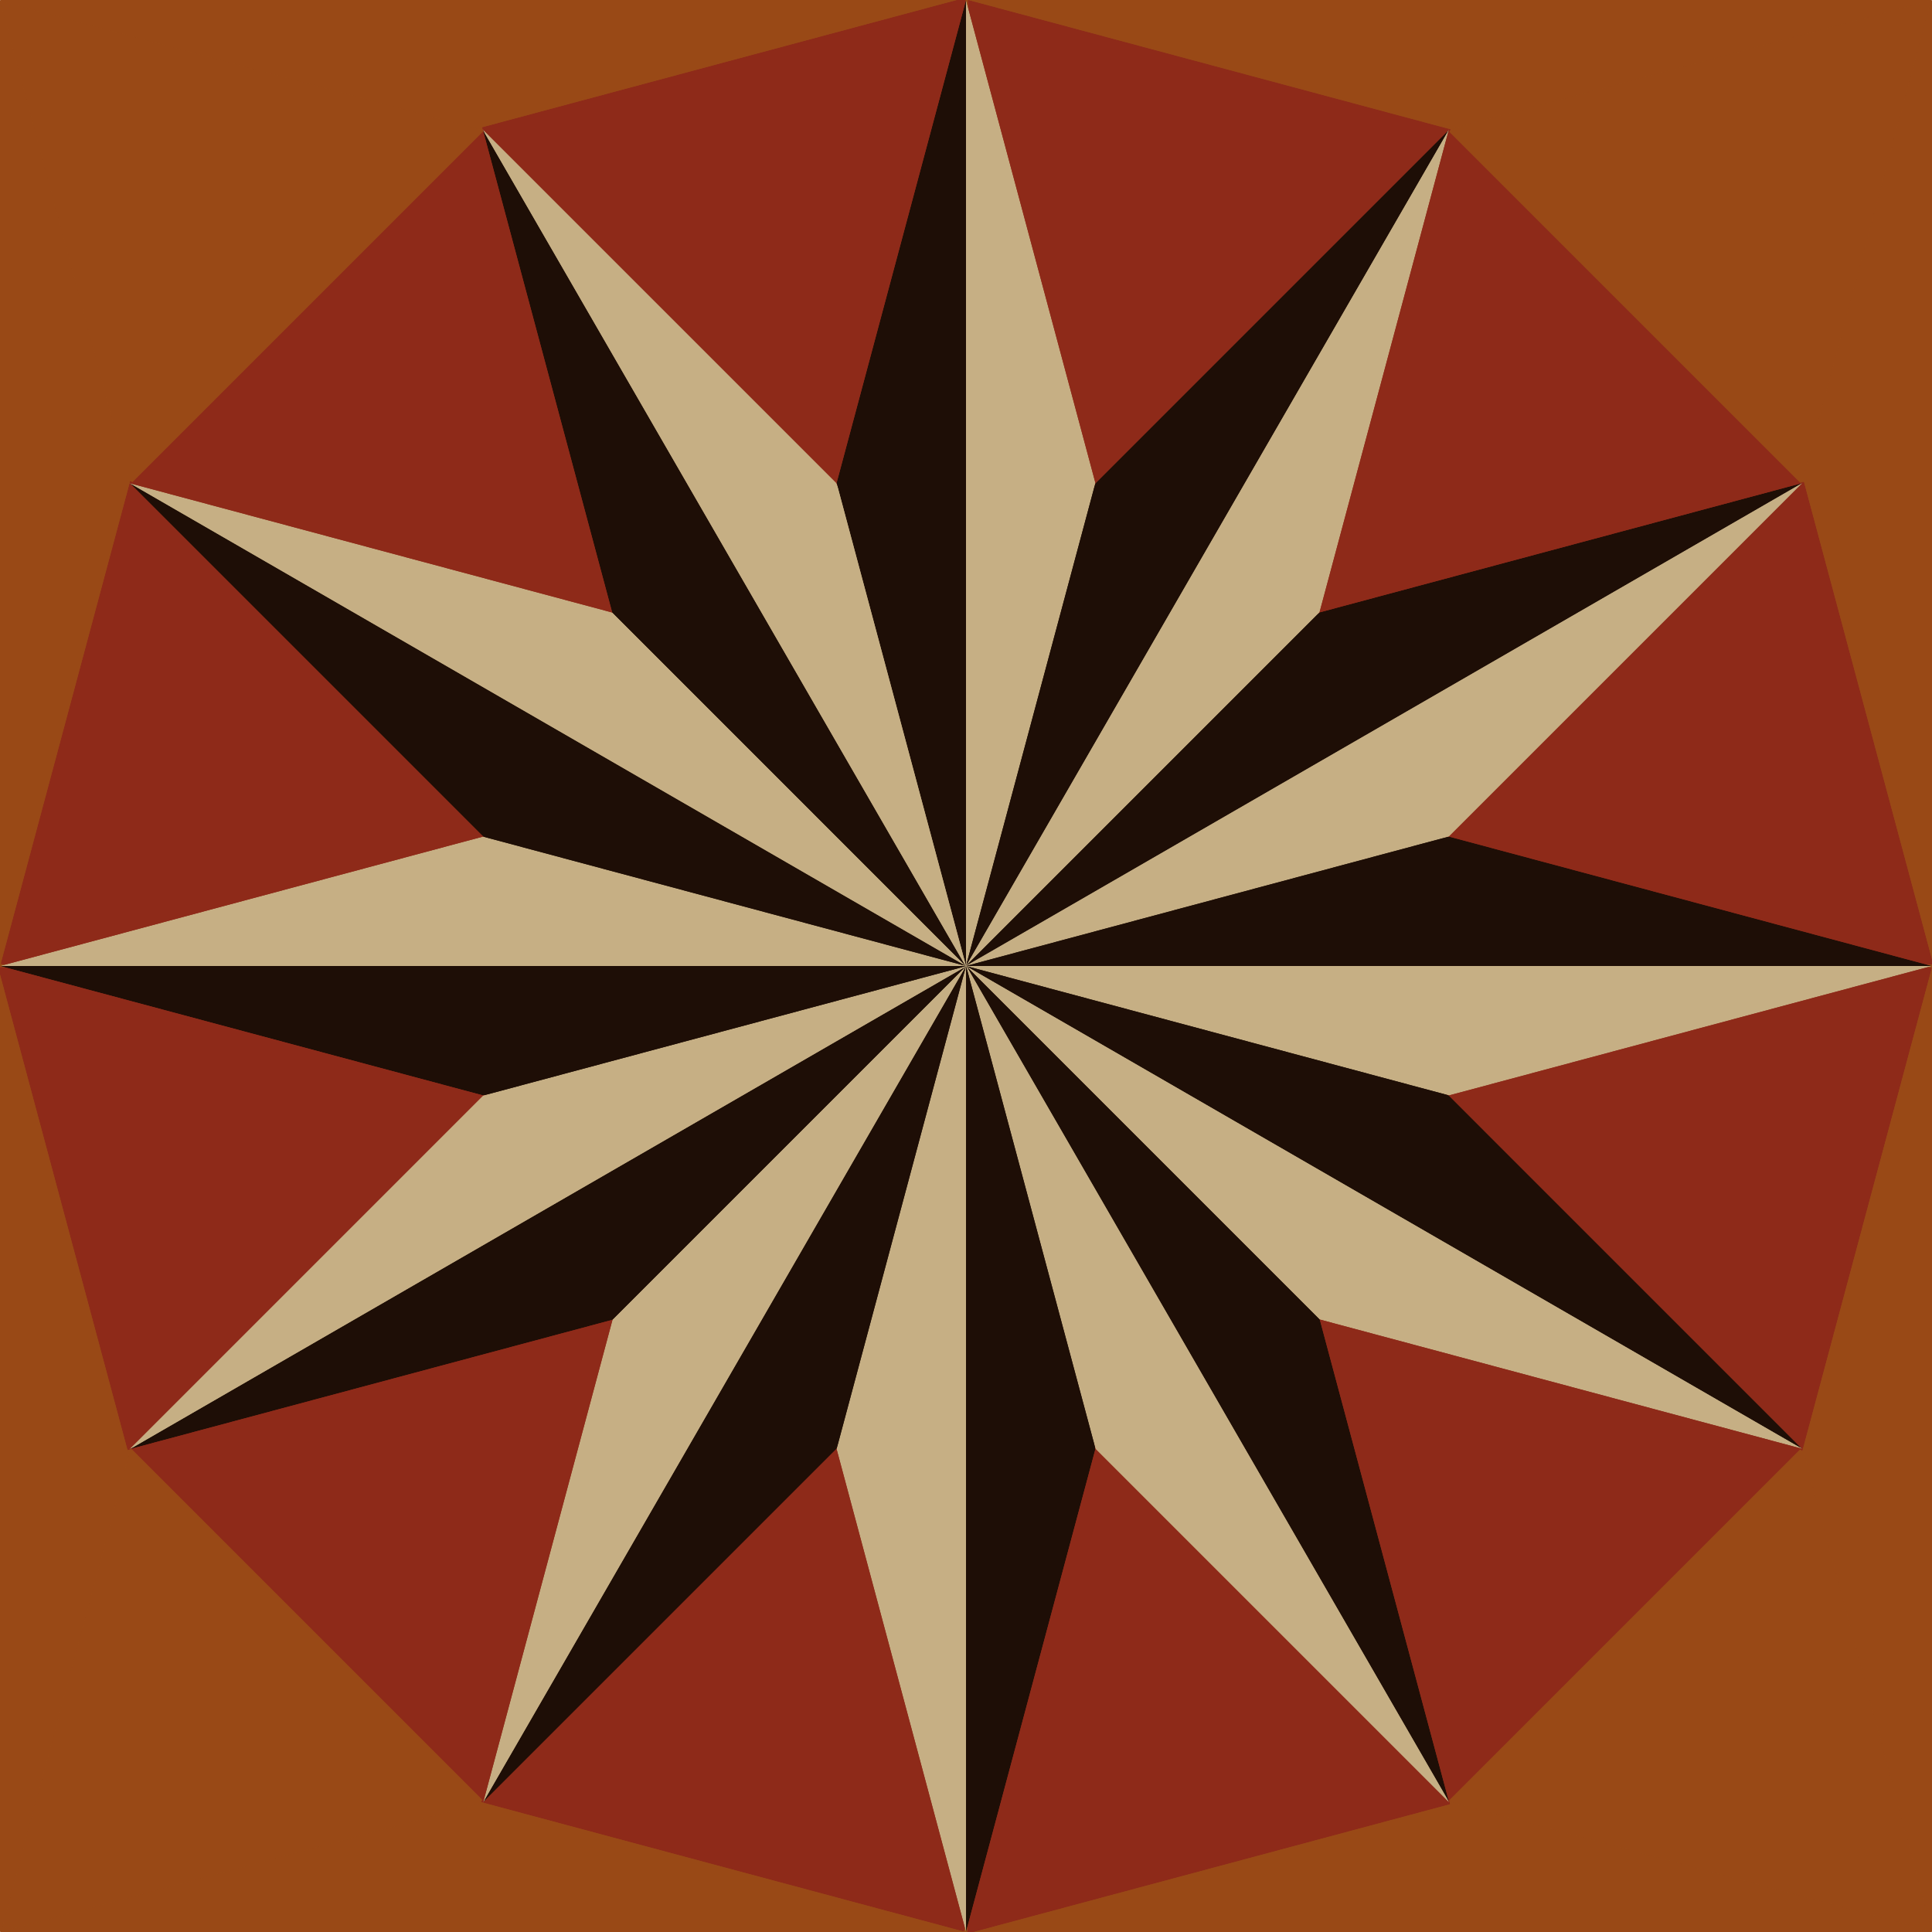 <?xml version="1.0" encoding="UTF-8" standalone="no"?>
<!-- Created with Inkscape (http://www.inkscape.org/) -->

<svg
   xmlns:dc="http://purl.org/dc/elements/1.1/"
   xmlns:cc="http://creativecommons.org/ns#"
   xmlns:rdf="http://www.w3.org/1999/02/22-rdf-syntax-ns#"
   xmlns:svg="http://www.w3.org/2000/svg"
   xmlns="http://www.w3.org/2000/svg"
   xmlns:xlink="http://www.w3.org/1999/xlink"
   xmlns:sodipodi="http://sodipodi.sourceforge.net/DTD/sodipodi-0.dtd"
   xmlns:inkscape="http://www.inkscape.org/namespaces/inkscape"
   width="1000"
   height="1000"
   id="svg2"
   version="1.1"
   inkscape:version="0.91 r13725"
   sodipodi:docname="startile78.svg">
  <defs
     id="defs4">
    <filter
       inkscape:label="w4"
       id="filter6171"
       style="color-interpolation-filters:sRGB">
      <feFlood
         flood-color="rgb(228,199,145)"
         result="result3"
         id="feFlood6173" />
      <feFlood
         flood-color="rgb(236,222,201)"
         result="result4"
         id="feFlood6175" />
      <feTurbulence
         numOctaves="3"
         baseFrequency="0.261 0"
         result="result1"
         id="feTurbulence6177" />
      <feComponentTransfer
         result="result5"
         id="feComponentTransfer6179">
        <feFuncR
           type="identity"
           id="feFuncR6181" />
        <feFuncG
           type="identity"
           id="feFuncG6183" />
        <feFuncB
           type="identity"
           id="feFuncB6185" />
        <feFuncA
           intercept="-0.1"
           slope="3.32"
           type="linear"
           id="feFuncA6187" />
      </feComponentTransfer>
      <feTurbulence
         numOctaves="8"
         baseFrequency="0.306 0.017"
         scale="3.8"
         result="result7"
         id="feTurbulence6189" />
      <feTurbulence
         numOctaves="4"
         baseFrequency="0.849 0.238"
         id="feTurbulence6191" />
      <feComponentTransfer
         baseFrequency="0.093 0.008"
         result="result9"
         id="feComponentTransfer6193">
        <feFuncR
           type="identity"
           id="feFuncR6195" />
        <feFuncG
           type="identity"
           id="feFuncG6197" />
        <feFuncB
           type="identity"
           id="feFuncB6199" />
        <feFuncA
           intercept="-0.4"
           slope="3.02"
           type="linear"
           id="feFuncA6201" />
      </feComponentTransfer>
      <feTurbulence
         numOctaves="10"
         baseFrequency="0.012 0.005"
         scale="9.9"
         result="result13"
         id="feTurbulence6203" />
      <feComposite
         in2="result5"
         operator="in"
         in="result3"
         result="result2"
         id="feComposite6205" />
      <feComposite
         result="result6"
         in2="result4"
         id="feComposite6207" />
      <feDisplacementMap
         result="result8"
         scale="3.825"
         in2="result7"
         id="feDisplacementMap6209"
         xChannelSelector="A"
         yChannelSelector="A" />
      <feComposite
         operator="in"
         in2="result9"
         id="feComposite6211" />
      <feComponentTransfer
         result="result10"
         id="feComponentTransfer6213">
        <feFuncR
           slope="0.98"
           type="linear"
           id="feFuncR6215" />
        <feFuncG
           slope="0.98"
           type="linear"
           id="feFuncG6217" />
        <feFuncB
           slope="0.98"
           type="linear"
           id="feFuncB6219" />
        <feFuncA
           slope="1.45"
           type="linear"
           id="feFuncA6221" />
      </feComponentTransfer>
      <feComposite
         result="result11"
         k3="0.6"
         k2="0.4"
         operator="arithmetic"
         in2="result8"
         id="feComposite6223"
         k1="0"
         k4="0" />
      <feComposite
         result="result12"
         in2="result8"
         id="feComposite6225" />
      <feDisplacementMap
         result="result14"
         baseFrequency="0.009 0.025"
         scale="9.899"
         in2="result13"
         id="feDisplacementMap6227"
         xChannelSelector="A"
         yChannelSelector="A" />
      <feConvolveMatrix
         bias="0.4"
         preserveAlpha="true"
         edgeMode="duplicate"
         id="feConvolveMatrix6229"
         kernelMatrix="0 -1 0 -1 4 -1 0 -1 0 "
         order="3 3" />
      <feColorMatrix
         result="result17"
         type="luminanceToAlpha"
         id="feColorMatrix6231" />
      <feComponentTransfer
         result="result16"
         id="feComponentTransfer6233">
        <feFuncR
           type="identity"
           id="feFuncR6235" />
        <feFuncG
           type="identity"
           id="feFuncG6237" />
        <feFuncB
           type="identity"
           id="feFuncB6239" />
        <feFuncA
           intercept="-1.15"
           slope="4.26"
           type="linear"
           id="feFuncA6241" />
      </feComponentTransfer>
      <feComponentTransfer
         result="result15"
         in="result14"
         id="feComponentTransfer6243">
        <feFuncR
           slope="0.9"
           type="linear"
           id="feFuncR6245" />
        <feFuncG
           slope="0.9"
           type="linear"
           id="feFuncG6247" />
        <feFuncB
           slope="0.9"
           type="linear"
           id="feFuncB6249" />
        <feFuncA
           type="identity"
           id="feFuncA6251" />
      </feComponentTransfer>
      <feDiffuseLighting
         diffuseConstant="1.1"
         surfaceScale="5"
         in="result17"
         id="feDiffuseLighting6253">
        <feDistantLight
           azimuth="45"
           elevation="45"
           id="feDistantLight6255" />
      </feDiffuseLighting>
      <feColorMatrix
         type="luminanceToAlpha"
         id="feColorMatrix6257" />
      <feComponentTransfer
         result="result18"
         id="feComponentTransfer6259">
        <feFuncR
           type="identity"
           id="feFuncR6261" />
        <feFuncG
           type="identity"
           id="feFuncG6263" />
        <feFuncB
           type="identity"
           id="feFuncB6265" />
        <feFuncA
           slope="1.53"
           type="linear"
           id="feFuncA6267" />
      </feComponentTransfer>
      <feComposite
         result="result19"
         operator="in"
         in="result15"
         in2="result18"
         id="feComposite6269" />
      <feComposite
         result="result20"
         in2="result14"
         id="feComposite6271" />
      <feComposite
         operator="in"
         in2="SourceGraphic"
         id="feComposite6273" />
    </filter>
    <filter
       style="color-interpolation-filters:sRGB"
       id="filter6063"
       inkscape:label="w3">
      <feFlood
         id="feFlood6065"
         result="result3"
         flood-color="rgb(115,32,15)" />
      <feFlood
         id="feFlood6067"
         result="result4"
         flood-color="rgb(183,56,32)" />
      <feTurbulence
         id="feTurbulence6069"
         result="result1"
         baseFrequency="0.261 0"
         numOctaves="3" />
      <feComponentTransfer
         id="feComponentTransfer6071"
         result="result5">
        <feFuncR
           id="feFuncR6073"
           type="identity" />
        <feFuncG
           id="feFuncG6075"
           type="identity" />
        <feFuncB
           id="feFuncB6077"
           type="identity" />
        <feFuncA
           id="feFuncA6079"
           type="linear"
           slope="3.32"
           intercept="-0.1" />
      </feComponentTransfer>
      <feTurbulence
         id="feTurbulence6081"
         result="result7"
         scale="3.8"
         baseFrequency="0.306 0.017"
         numOctaves="8" />
      <feTurbulence
         id="feTurbulence6083"
         baseFrequency="0.849 0.238"
         numOctaves="4" />
      <feComponentTransfer
         id="feComponentTransfer6085"
         result="result9"
         baseFrequency="0.093 0.008">
        <feFuncR
           id="feFuncR6087"
           type="identity" />
        <feFuncG
           id="feFuncG6089"
           type="identity" />
        <feFuncB
           id="feFuncB6091"
           type="identity" />
        <feFuncA
           id="feFuncA6093"
           type="linear"
           slope="3.02"
           intercept="-0.4" />
      </feComponentTransfer>
      <feTurbulence
         id="feTurbulence6095"
         result="result13"
         scale="9.9"
         baseFrequency="0.012 0.005"
         numOctaves="10" />
      <feComposite
         id="feComposite6097"
         result="result2"
         in="result3"
         operator="in"
         in2="result5" />
      <feComposite
         id="feComposite6099"
         in2="result4"
         result="result6" />
      <feDisplacementMap
         yChannelSelector="A"
         xChannelSelector="A"
         id="feDisplacementMap6101"
         in2="result7"
         scale="3.825"
         result="result8" />
      <feComposite
         id="feComposite6103"
         in2="result9"
         operator="in" />
      <feComponentTransfer
         id="feComponentTransfer6105"
         result="result10">
        <feFuncR
           id="feFuncR6107"
           type="linear"
           slope="0.98" />
        <feFuncG
           id="feFuncG6109"
           type="linear"
           slope="0.98" />
        <feFuncB
           id="feFuncB6111"
           type="linear"
           slope="0.98" />
        <feFuncA
           id="feFuncA6113"
           type="linear"
           slope="1.45" />
      </feComponentTransfer>
      <feComposite
         k4="0"
         k1="0"
         id="feComposite6115"
         in2="result8"
         operator="arithmetic"
         k2="0.4"
         k3="0.6"
         result="result11" />
      <feComposite
         id="feComposite6117"
         in2="result8"
         result="result12" />
      <feDisplacementMap
         yChannelSelector="A"
         xChannelSelector="A"
         id="feDisplacementMap6119"
         in2="result13"
         scale="9.899"
         baseFrequency="0.009 0.025"
         result="result14" />
      <feConvolveMatrix
         order="3 3"
         kernelMatrix="0 -1 0 -1 4 -1 0 -1 0 "
         id="feConvolveMatrix6121"
         edgeMode="duplicate"
         preserveAlpha="true"
         bias="0.4" />
      <feColorMatrix
         id="feColorMatrix6123"
         type="luminanceToAlpha"
         result="result17" />
      <feComponentTransfer
         id="feComponentTransfer6125"
         result="result16">
        <feFuncR
           id="feFuncR6127"
           type="identity" />
        <feFuncG
           id="feFuncG6129"
           type="identity" />
        <feFuncB
           id="feFuncB6131"
           type="identity" />
        <feFuncA
           id="feFuncA6133"
           type="linear"
           slope="4.26"
           intercept="-1.15" />
      </feComponentTransfer>
      <feComponentTransfer
         id="feComponentTransfer6135"
         in="result14"
         result="result15">
        <feFuncR
           id="feFuncR6137"
           type="linear"
           slope="0.9" />
        <feFuncG
           id="feFuncG6139"
           type="linear"
           slope="0.9" />
        <feFuncB
           id="feFuncB6141"
           type="linear"
           slope="0.9" />
        <feFuncA
           id="feFuncA6143"
           type="identity" />
      </feComponentTransfer>
      <feDiffuseLighting
         id="feDiffuseLighting6145"
         in="result17"
         surfaceScale="5"
         diffuseConstant="1.1">
        <feDistantLight
           id="feDistantLight6147"
           elevation="45"
           azimuth="45" />
      </feDiffuseLighting>
      <feColorMatrix
         id="feColorMatrix6149"
         type="luminanceToAlpha" />
      <feComponentTransfer
         id="feComponentTransfer6151"
         result="result18">
        <feFuncR
           id="feFuncR6153"
           type="identity" />
        <feFuncG
           id="feFuncG6155"
           type="identity" />
        <feFuncB
           id="feFuncB6157"
           type="identity" />
        <feFuncA
           id="feFuncA6159"
           type="linear"
           slope="1.53" />
      </feComponentTransfer>
      <feComposite
         id="feComposite6161"
         in2="result18"
         in="result15"
         operator="in"
         result="result19" />
      <feComposite
         id="feComposite6163"
         in2="result14"
         result="result20" />
      <feComposite
         id="feComposite6165"
         in2="SourceGraphic"
         operator="in" />
    </filter>
    <filter
       inkscape:label="w2"
       id="filter7455-2-2-6-9-9"
       style="color-interpolation-filters:sRGB">
      <feFlood
         flood-color="rgb(210,156,84)"
         result="result3"
         id="feFlood7457-8-0-6-2-1" />
      <feFlood
         flood-color="rgb(232,207,153)"
         result="result4"
         id="feFlood7459-2-1-2-2-8" />
      <feTurbulence
         numOctaves="3"
         baseFrequency="0.261 0"
         result="result1"
         id="feTurbulence7461-1-1-6-6-7" />
      <feComponentTransfer
         result="result5"
         id="feComponentTransfer7463-5-9-6-9-3">
        <feFuncR
           type="identity"
           id="feFuncR7465-9-1-8-5-2" />
        <feFuncG
           type="identity"
           id="feFuncG7467-0-7-8-6-6" />
        <feFuncB
           type="identity"
           id="feFuncB7469-8-9-2-5-2" />
        <feFuncA
           intercept="-0.1"
           slope="3.32"
           type="linear"
           id="feFuncA7471-3-6-3-2-2" />
      </feComponentTransfer>
      <feTurbulence
         numOctaves="8"
         baseFrequency="0.306 0.017"
         scale="3.8"
         result="result7"
         id="feTurbulence7473-5-1-0-6-6" />
      <feTurbulence
         numOctaves="4"
         baseFrequency="0.849 0.238"
         id="feTurbulence7475-9-1-1-6-7" />
      <feComponentTransfer
         baseFrequency="0.093 0.008"
         result="result9"
         id="feComponentTransfer7477-3-2-4-2-6">
        <feFuncR
           type="identity"
           id="feFuncR7479-4-5-0-9-7" />
        <feFuncG
           type="identity"
           id="feFuncG7481-1-8-5-0-9" />
        <feFuncB
           type="identity"
           id="feFuncB7483-3-3-2-8-3" />
        <feFuncA
           intercept="-0.4"
           slope="3.02"
           type="linear"
           id="feFuncA7485-7-7-8-4-7" />
      </feComponentTransfer>
      <feTurbulence
         numOctaves="10"
         baseFrequency="0.012 0.005"
         scale="9.9"
         result="result13"
         id="feTurbulence7487-3-4-7-9-7" />
      <feComposite
         in2="result5"
         operator="in"
         in="result3"
         result="result2"
         id="feComposite7489-1-1-6-1-0" />
      <feComposite
         result="result6"
         in2="result4"
         id="feComposite7491-4-8-7-2-0" />
      <feDisplacementMap
         result="result8"
         scale="3.825"
         in2="result7"
         id="feDisplacementMap7493-6-8-7-3-6"
         xChannelSelector="A"
         yChannelSelector="A" />
      <feComposite
         operator="in"
         in2="result9"
         id="feComposite7495-3-1-3-3-8" />
      <feComponentTransfer
         result="result10"
         id="feComponentTransfer7497-6-2-4-6-9">
        <feFuncR
           slope="0.98"
           type="linear"
           id="feFuncR7499-1-2-2-8-7" />
        <feFuncG
           slope="0.98"
           type="linear"
           id="feFuncG7501-7-7-7-2-1" />
        <feFuncB
           slope="0.98"
           type="linear"
           id="feFuncB7503-2-5-9-0-6" />
        <feFuncA
           slope="1.45"
           type="linear"
           id="feFuncA7505-3-9-2-2-8" />
      </feComponentTransfer>
      <feComposite
         result="result11"
         k3="0.6"
         k2="0.4"
         operator="arithmetic"
         in2="result8"
         id="feComposite7507-4-8-0-2-2"
         k1="0"
         k4="0" />
      <feComposite
         result="result12"
         in2="result8"
         id="feComposite7509-4-2-5-1-6" />
      <feDisplacementMap
         result="result14"
         baseFrequency="0.009 0.025"
         scale="9.899"
         in2="result13"
         id="feDisplacementMap7511-3-2-1-2-1"
         xChannelSelector="A"
         yChannelSelector="A" />
      <feConvolveMatrix
         bias="0.4"
         preserveAlpha="true"
         edgeMode="duplicate"
         id="feConvolveMatrix7513-5-0-4-1-6"
         kernelMatrix="0 -1 0 -1 4 -1 0 -1 0 "
         order="3 3" />
      <feColorMatrix
         result="result17"
         type="luminanceToAlpha"
         id="feColorMatrix7515-3-6-2-3-6" />
      <feComponentTransfer
         result="result16"
         id="feComponentTransfer7517-9-0-6-9-8">
        <feFuncR
           type="identity"
           id="feFuncR7519-1-9-9-0-2" />
        <feFuncG
           type="identity"
           id="feFuncG7521-5-7-8-1-8" />
        <feFuncB
           type="identity"
           id="feFuncB7523-2-1-8-3-0" />
        <feFuncA
           intercept="-1.15"
           slope="4.26"
           type="linear"
           id="feFuncA7525-2-8-8-6-7" />
      </feComponentTransfer>
      <feComponentTransfer
         result="result15"
         in="result14"
         id="feComponentTransfer7527-4-4-4-5-3">
        <feFuncR
           slope="0.9"
           type="linear"
           id="feFuncR7529-3-8-3-1-4" />
        <feFuncG
           slope="0.9"
           type="linear"
           id="feFuncG7531-3-1-1-0-1" />
        <feFuncB
           slope="0.9"
           type="linear"
           id="feFuncB7533-5-3-9-8-6" />
        <feFuncA
           type="identity"
           id="feFuncA7535-7-8-1-6-6" />
      </feComponentTransfer>
      <feDiffuseLighting
         diffuseConstant="1.1"
         surfaceScale="5"
         in="result17"
         id="feDiffuseLighting7537-1-3-4-9-3">
        <feDistantLight
           azimuth="45"
           elevation="45"
           id="feDistantLight7539-2-5-4-7-0" />
      </feDiffuseLighting>
      <feColorMatrix
         type="luminanceToAlpha"
         id="feColorMatrix7541-9-8-4-3-6" />
      <feComponentTransfer
         result="result18"
         id="feComponentTransfer7543-3-2-6-4-8">
        <feFuncR
           type="identity"
           id="feFuncR7545-4-7-2-8-8" />
        <feFuncG
           type="identity"
           id="feFuncG7547-2-4-4-3-7" />
        <feFuncB
           type="identity"
           id="feFuncB7549-1-1-3-2-0" />
        <feFuncA
           slope="1.53"
           type="linear"
           id="feFuncA7551-2-4-7-5-2" />
      </feComponentTransfer>
      <feComposite
         result="result19"
         operator="in"
         in="result15"
         in2="result18"
         id="feComposite7553-2-9-0-0-6" />
      <feComposite
         result="result20"
         in2="result14"
         id="feComposite7555-2-9-8-4-0" />
      <feComposite
         operator="in"
         in2="SourceGraphic"
         id="feComposite7557-2-4-9-8-0" />
    </filter>
    <filter
       inkscape:label="w1"
       id="filter7455-2-2-6-9"
       style="color-interpolation-filters:sRGB">
      <feFlood
         flood-color="rgb(12,6,3)"
         result="result3"
         id="feFlood7457-8-0-6-2" />
      <feFlood
         flood-color="rgb(43,23,11)"
         result="result4"
         id="feFlood7459-2-1-2-2" />
      <feTurbulence
         numOctaves="3"
         baseFrequency="0.261 0"
         result="result1"
         id="feTurbulence7461-1-1-6-6" />
      <feComponentTransfer
         result="result5"
         id="feComponentTransfer7463-5-9-6-9">
        <feFuncR
           type="identity"
           id="feFuncR7465-9-1-8-5" />
        <feFuncG
           type="identity"
           id="feFuncG7467-0-7-8-6" />
        <feFuncB
           type="identity"
           id="feFuncB7469-8-9-2-5" />
        <feFuncA
           intercept="-0.1"
           slope="3.32"
           type="linear"
           id="feFuncA7471-3-6-3-2" />
      </feComponentTransfer>
      <feTurbulence
         numOctaves="8"
         baseFrequency="0.306 0.017"
         scale="3.8"
         result="result7"
         id="feTurbulence7473-5-1-0-6" />
      <feTurbulence
         numOctaves="4"
         baseFrequency="0.849 0.238"
         id="feTurbulence7475-9-1-1-6" />
      <feComponentTransfer
         baseFrequency="0.093 0.008"
         result="result9"
         id="feComponentTransfer7477-3-2-4-2">
        <feFuncR
           type="identity"
           id="feFuncR7479-4-5-0-9" />
        <feFuncG
           type="identity"
           id="feFuncG7481-1-8-5-0" />
        <feFuncB
           type="identity"
           id="feFuncB7483-3-3-2-8" />
        <feFuncA
           intercept="-0.4"
           slope="3.02"
           type="linear"
           id="feFuncA7485-7-7-8-4" />
      </feComponentTransfer>
      <feTurbulence
         numOctaves="10"
         baseFrequency="0.012 0.005"
         scale="9.9"
         result="result13"
         id="feTurbulence7487-3-4-7-9" />
      <feComposite
         in2="result5"
         operator="in"
         in="result3"
         result="result2"
         id="feComposite7489-1-1-6-1" />
      <feComposite
         result="result6"
         in2="result4"
         id="feComposite7491-4-8-7-2" />
      <feDisplacementMap
         result="result8"
         scale="3.825"
         in2="result7"
         id="feDisplacementMap7493-6-8-7-3"
         xChannelSelector="A"
         yChannelSelector="A" />
      <feComposite
         operator="in"
         in2="result9"
         id="feComposite7495-3-1-3-3" />
      <feComponentTransfer
         result="result10"
         id="feComponentTransfer7497-6-2-4-6">
        <feFuncR
           slope="0.98"
           type="linear"
           id="feFuncR7499-1-2-2-8" />
        <feFuncG
           slope="0.98"
           type="linear"
           id="feFuncG7501-7-7-7-2" />
        <feFuncB
           slope="0.98"
           type="linear"
           id="feFuncB7503-2-5-9-0" />
        <feFuncA
           slope="1.45"
           type="linear"
           id="feFuncA7505-3-9-2-2" />
      </feComponentTransfer>
      <feComposite
         result="result11"
         k3="0.6"
         k2="0.4"
         operator="arithmetic"
         in2="result8"
         id="feComposite7507-4-8-0-2"
         k1="0"
         k4="0" />
      <feComposite
         result="result12"
         in2="result8"
         id="feComposite7509-4-2-5-1" />
      <feDisplacementMap
         result="result14"
         baseFrequency="0.009 0.025"
         scale="9.899"
         in2="result13"
         id="feDisplacementMap7511-3-2-1-2"
         xChannelSelector="A"
         yChannelSelector="A" />
      <feConvolveMatrix
         bias="0.4"
         preserveAlpha="true"
         edgeMode="duplicate"
         id="feConvolveMatrix7513-5-0-4-1"
         kernelMatrix="0 -1 0 -1 4 -1 0 -1 0 "
         order="3 3" />
      <feColorMatrix
         result="result17"
         type="luminanceToAlpha"
         id="feColorMatrix7515-3-6-2-3" />
      <feComponentTransfer
         result="result16"
         id="feComponentTransfer7517-9-0-6-9">
        <feFuncR
           type="identity"
           id="feFuncR7519-1-9-9-0" />
        <feFuncG
           type="identity"
           id="feFuncG7521-5-7-8-1" />
        <feFuncB
           type="identity"
           id="feFuncB7523-2-1-8-3" />
        <feFuncA
           intercept="-1.15"
           slope="4.26"
           type="linear"
           id="feFuncA7525-2-8-8-6" />
      </feComponentTransfer>
      <feComponentTransfer
         result="result15"
         in="result14"
         id="feComponentTransfer7527-4-4-4-5">
        <feFuncR
           slope="0.9"
           type="linear"
           id="feFuncR7529-3-8-3-1" />
        <feFuncG
           slope="0.9"
           type="linear"
           id="feFuncG7531-3-1-1-0" />
        <feFuncB
           slope="0.9"
           type="linear"
           id="feFuncB7533-5-3-9-8" />
        <feFuncA
           type="identity"
           id="feFuncA7535-7-8-1-6" />
      </feComponentTransfer>
      <feDiffuseLighting
         diffuseConstant="1.1"
         surfaceScale="5"
         in="result17"
         id="feDiffuseLighting7537-1-3-4-9">
        <feDistantLight
           azimuth="45"
           elevation="45"
           id="feDistantLight7539-2-5-4-7" />
      </feDiffuseLighting>
      <feColorMatrix
         type="luminanceToAlpha"
         id="feColorMatrix7541-9-8-4-3" />
      <feComponentTransfer
         result="result18"
         id="feComponentTransfer7543-3-2-6-4">
        <feFuncR
           type="identity"
           id="feFuncR7545-4-7-2-8" />
        <feFuncG
           type="identity"
           id="feFuncG7547-2-4-4-3" />
        <feFuncB
           type="identity"
           id="feFuncB7549-1-1-3-2" />
        <feFuncA
           slope="1.53"
           type="linear"
           id="feFuncA7551-2-4-7-5" />
      </feComponentTransfer>
      <feComposite
         result="result19"
         operator="in"
         in="result15"
         in2="result18"
         id="feComposite7553-2-9-0-0" />
      <feComposite
         result="result20"
         in2="result14"
         id="feComposite7555-2-9-8-4" />
      <feComposite
         operator="in"
         in2="SourceGraphic"
         id="feComposite7557-2-4-9-8" />
    </filter>
    <clipPath
       clipPathUnits="userSpaceOnUse"
       id="clipPath10804">
      <path
         inkscape:connector-curvature="0"
         id="path10806"
         d="m 3359.935,-7094.644 0,-500 -66.987,250 17.327,129.332 z"
         style="color:#000000;display:inline;overflow:visible;visibility:visible;fill:#ffffff;fill-opacity:1;fill-rule:nonzero;stroke:none;stroke-width:1.063;marker:none;enable-background:accumulate"
         sodipodi:nodetypes="ccccc"
         mask="none" />
    </clipPath>
    <clipPath
       clipPathUnits="userSpaceOnUse"
       id="clipPath10810">
      <path
         sodipodi:nodetypes="ccccc"
         style="color:#000000;display:inline;overflow:visible;visibility:visible;fill:#ffffff;fill-opacity:1;fill-rule:nonzero;stroke:none;stroke-width:1.063;marker:none;enable-background:accumulate"
         d="m 3192.467,-7094.644 9e-13,-500 -66.987,250 17.327,129.332 z"
         id="path10812"
         inkscape:connector-curvature="0"
         mask="none" />
    </clipPath>
    <clipPath
       clipPathUnits="userSpaceOnUse"
       id="clipPath10816">
      <path
         inkscape:connector-curvature="0"
         id="path10818"
         d="m 3024.999,-7094.644 0,-500 -66.987,250 17.327,129.332 z"
         style="color:#000000;display:inline;overflow:visible;visibility:visible;fill:#ffffff;fill-opacity:1;fill-rule:nonzero;stroke:none;stroke-width:1.063;marker:none;enable-background:accumulate"
         sodipodi:nodetypes="ccccc"
         mask="none" />
    </clipPath>
    <clipPath
       clipPathUnits="userSpaceOnUse"
       id="clipPath10822">
      <path
         sodipodi:nodetypes="ccccc"
         style="color:#000000;display:inline;overflow:visible;visibility:visible;fill:#ffffff;fill-opacity:1;fill-rule:nonzero;stroke:none;stroke-width:1.063;marker:none;enable-background:accumulate"
         d="m 2857.531,-7094.644 -9e-13,-500 -66.987,250 17.327,129.332 z"
         id="path10824"
         inkscape:connector-curvature="0"
         mask="none" />
    </clipPath>
    <clipPath
       clipPathUnits="userSpaceOnUse"
       id="clipPath10828">
      <path
         inkscape:connector-curvature="0"
         id="path10830"
         d="m 2690.062,-7094.644 0,-500 -66.987,250 17.327,129.332 z"
         style="color:#000000;display:inline;overflow:visible;visibility:visible;fill:#ffffff;fill-opacity:1;fill-rule:nonzero;stroke:none;stroke-width:1.063;marker:none;enable-background:accumulate"
         sodipodi:nodetypes="ccccc"
         mask="none" />
    </clipPath>
    <clipPath
       clipPathUnits="userSpaceOnUse"
       id="clipPath10834">
      <path
         sodipodi:nodetypes="ccccc"
         style="color:#000000;display:inline;overflow:visible;visibility:visible;fill:#ffffff;fill-opacity:1;fill-rule:nonzero;stroke:none;stroke-width:1.063;marker:none;enable-background:accumulate"
         d="m 2522.594,-7094.644 0,-500 -66.987,250 17.327,129.332 z"
         id="path10836"
         inkscape:connector-curvature="0"
         mask="none" />
    </clipPath>
    <clipPath
       clipPathUnits="userSpaceOnUse"
       id="clipPath10840">
      <path
         sodipodi:nodetypes="ccccc"
         style="color:#000000;display:inline;overflow:visible;visibility:visible;fill:#ffffff;fill-opacity:1;fill-rule:nonzero;stroke:none;stroke-width:1.063;marker:none;enable-background:accumulate"
         d="m 2355.126,-7094.644 9e-13,-500 -66.987,250 17.327,129.332 z"
         id="path10842"
         inkscape:connector-curvature="0"
         mask="none" />
    </clipPath>
    <clipPath
       clipPathUnits="userSpaceOnUse"
       id="clipPath10846">
      <path
         inkscape:connector-curvature="0"
         id="path10848"
         d="m 2187.658,-7094.644 0,-500 -66.987,250 17.327,129.332 z"
         style="color:#000000;display:inline;overflow:visible;visibility:visible;fill:#ffffff;fill-opacity:1;fill-rule:nonzero;stroke:none;stroke-width:1.063;marker:none;enable-background:accumulate"
         sodipodi:nodetypes="ccccc"
         mask="none" />
    </clipPath>
    <clipPath
       clipPathUnits="userSpaceOnUse"
       id="clipPath10852">
      <path
         sodipodi:nodetypes="ccccc"
         style="color:#000000;display:inline;overflow:visible;visibility:visible;fill:#ffffff;fill-opacity:1;fill-rule:nonzero;stroke:none;stroke-width:1.063;marker:none;enable-background:accumulate"
         d="m 2020.189,-7094.644 0,-500 -66.987,250 17.327,129.332 z"
         id="path10854"
         inkscape:connector-curvature="0"
         mask="none" />
    </clipPath>
    <clipPath
       clipPathUnits="userSpaceOnUse"
       id="clipPath10858">
      <path
         inkscape:connector-curvature="0"
         id="path10860"
         d="m 1852.721,-7094.644 0,-500 -66.987,250 17.327,129.332 z"
         style="color:#000000;display:inline;overflow:visible;visibility:visible;fill:#ffffff;fill-opacity:1;fill-rule:nonzero;stroke:none;stroke-width:1.063;marker:none;enable-background:accumulate"
         sodipodi:nodetypes="ccccc"
         mask="none" />
    </clipPath>
    <clipPath
       clipPathUnits="userSpaceOnUse"
       id="clipPath10864">
      <path
         sodipodi:nodetypes="ccccc"
         style="color:#000000;display:inline;overflow:visible;visibility:visible;fill:#ffffff;fill-opacity:1;fill-rule:nonzero;stroke:none;stroke-width:1.063;marker:none;enable-background:accumulate"
         d="m 1685.253,-7094.644 0,-500 -66.987,250 17.327,129.332 z"
         id="path10866"
         inkscape:connector-curvature="0"
         mask="none" />
    </clipPath>
    <clipPath
       clipPathUnits="userSpaceOnUse"
       id="clipPath10868">
      <path
         inkscape:connector-curvature="0"
         id="path10870"
         d="m 1517.785,-7094.644 0,-500 -66.987,250 z"
         style="color:#000000;display:inline;overflow:visible;visibility:visible;fill:#ffffff;fill-opacity:1;fill-rule:nonzero;stroke:none;stroke-width:1.063;marker:none;enable-background:accumulate"
         sodipodi:nodetypes="cccc"
         mask="none" />
    </clipPath>
    <clipPath
       clipPathUnits="userSpaceOnUse"
       id="clipPath10881">
      <path
         style="color:#000000;display:inline;overflow:visible;visibility:visible;fill:#ffffff;fill-opacity:1;fill-rule:nonzero;stroke:none;stroke-width:1.063;marker:none;enable-background:accumulate"
         d="m 3551.923,-236.15 66.987,0 58.013,33.494 33.494,58.013 0,66.987 -33.494,58.013 -58.013,33.494 -66.987,0 -58.013,-33.494 -33.494,-58.013 0,-66.987 33.494,-58.013 z"
         id="path10883"
         inkscape:connector-curvature="0"
         mask="none" />
    </clipPath>
    <clipPath
       clipPathUnits="userSpaceOnUse"
       id="clipPath10887">
      <path
         sodipodi:nodetypes="cccccc"
         inkscape:connector-curvature="0"
         id="path10889"
         d="m 3393.429,-394.644 -33.494,250 33.494,250 49.66,-120.668 17.327,-129.332 z"
         style="color:#000000;display:inline;overflow:visible;visibility:visible;fill:#ffffff;fill-opacity:1;fill-rule:nonzero;stroke:none;stroke-width:1.063;marker:none;enable-background:accumulate"
         mask="none" />
    </clipPath>
    <clipPath
       clipPathUnits="userSpaceOnUse"
       id="clipPath10893">
      <path
         style="color:#000000;display:inline;overflow:visible;visibility:visible;fill:#ffffff;fill-opacity:1;fill-rule:nonzero;stroke:none;stroke-width:1.063;marker:none;enable-background:accumulate"
         d="m 3225.961,-394.644 -33.494,250 33.494,250 66.987,-250 z"
         id="path10895"
         inkscape:connector-curvature="0"
         sodipodi:nodetypes="ccccc"
         mask="none" />
    </clipPath>
    <clipPath
       clipPathUnits="userSpaceOnUse"
       id="clipPath10899">
      <path
         sodipodi:nodetypes="ccccc"
         inkscape:connector-curvature="0"
         id="path10901"
         d="m 3058.492,-394.644 -33.494,250 33.494,250 66.987,-250 z"
         style="color:#000000;display:inline;overflow:visible;visibility:visible;fill:#ffffff;fill-opacity:1;fill-rule:nonzero;stroke:none;stroke-width:1.063;marker:none;enable-background:accumulate"
         mask="none" />
    </clipPath>
    <clipPath
       clipPathUnits="userSpaceOnUse"
       id="clipPath10905">
      <path
         style="color:#000000;display:inline;overflow:visible;visibility:visible;fill:#ffffff;fill-opacity:1;fill-rule:nonzero;stroke:none;stroke-width:1.063;marker:none;enable-background:accumulate"
         d="m 2891.024,-394.644 -33.494,250 33.494,250 66.987,-250 z"
         id="path10907"
         inkscape:connector-curvature="0"
         sodipodi:nodetypes="ccccc"
         mask="none" />
    </clipPath>
    <clipPath
       clipPathUnits="userSpaceOnUse"
       id="clipPath10911">
      <path
         sodipodi:nodetypes="ccccc"
         inkscape:connector-curvature="0"
         id="path10913"
         d="m 2723.556,-394.644 -33.494,250 33.494,250 66.987,-250 z"
         style="color:#000000;display:inline;overflow:visible;visibility:visible;fill:#ffffff;fill-opacity:1;fill-rule:nonzero;stroke:none;stroke-width:1.063;marker:none;enable-background:accumulate"
         mask="none" />
    </clipPath>
    <clipPath
       clipPathUnits="userSpaceOnUse"
       id="clipPath10917">
      <path
         style="color:#000000;display:inline;overflow:visible;visibility:visible;fill:#ffffff;fill-opacity:1;fill-rule:nonzero;stroke:none;stroke-width:1.063;marker:none;enable-background:accumulate"
         d="m 2556.088,-394.644 -33.494,250 33.494,250 66.987,-250 z"
         id="path10919"
         inkscape:connector-curvature="0"
         sodipodi:nodetypes="ccccc"
         mask="none" />
    </clipPath>
    <clipPath
       clipPathUnits="userSpaceOnUse"
       id="clipPath10923">
      <path
         style="color:#000000;display:inline;overflow:visible;visibility:visible;fill:#ffffff;fill-opacity:1;fill-rule:nonzero;stroke:none;stroke-width:1.063;marker:none;enable-background:accumulate"
         d="m 2388.619,-394.644 -33.494,250 33.494,250 66.987,-250 z"
         id="path10925"
         inkscape:connector-curvature="0"
         sodipodi:nodetypes="ccccc"
         mask="none" />
    </clipPath>
    <clipPath
       clipPathUnits="userSpaceOnUse"
       id="clipPath10929">
      <path
         sodipodi:nodetypes="ccccc"
         inkscape:connector-curvature="0"
         id="path10931"
         d="m 2221.151,-394.644 -33.494,250 33.494,250 66.987,-250 z"
         style="color:#000000;display:inline;overflow:visible;visibility:visible;fill:#ffffff;fill-opacity:1;fill-rule:nonzero;stroke:none;stroke-width:1.063;marker:none;enable-background:accumulate"
         mask="none" />
    </clipPath>
    <clipPath
       clipPathUnits="userSpaceOnUse"
       id="clipPath10935">
      <path
         style="color:#000000;display:inline;overflow:visible;visibility:visible;fill:#ffffff;fill-opacity:1;fill-rule:nonzero;stroke:none;stroke-width:1.063;marker:none;enable-background:accumulate"
         d="m 2053.683,-394.644 -33.494,250 33.494,250 66.987,-250 z"
         id="path10937"
         inkscape:connector-curvature="0"
         sodipodi:nodetypes="ccccc"
         mask="none" />
    </clipPath>
    <clipPath
       clipPathUnits="userSpaceOnUse"
       id="clipPath10941">
      <path
         sodipodi:nodetypes="ccccc"
         inkscape:connector-curvature="0"
         id="path10943"
         d="m 1886.215,-394.644 -33.494,250 33.494,250 66.987,-250 z"
         style="color:#000000;display:inline;overflow:visible;visibility:visible;fill:#ffffff;fill-opacity:1;fill-rule:nonzero;stroke:none;stroke-width:1.063;marker:none;enable-background:accumulate"
         mask="none" />
    </clipPath>
    <clipPath
       clipPathUnits="userSpaceOnUse"
       id="clipPath10947">
      <path
         style="color:#000000;display:inline;overflow:visible;visibility:visible;fill:#ffffff;fill-opacity:1;fill-rule:nonzero;stroke:none;stroke-width:1.063;marker:none;enable-background:accumulate"
         d="m 1718.746,-394.644 -33.494,250 33.494,250 66.987,-250 z"
         id="path10949"
         inkscape:connector-curvature="0"
         sodipodi:nodetypes="ccccc"
         mask="none" />
    </clipPath>
    <clipPath
       clipPathUnits="userSpaceOnUse"
       id="clipPath10951">
      <path
         sodipodi:nodetypes="ccccc"
         inkscape:connector-curvature="0"
         id="path10953"
         d="m 1551.278,-394.644 -33.494,250 33.494,250 66.987,-250 z"
         style="color:#000000;display:inline;overflow:visible;visibility:visible;fill:#ffffff;fill-opacity:1;fill-rule:nonzero;stroke:none;stroke-width:1.063;marker:none;enable-background:accumulate"
         mask="none" />
    </clipPath>
    <filter
       style="color-interpolation-filters:sRGB"
       id="filter10960"
       inkscape:label="w5">
      <feFlood
         id="feFlood10962"
         result="result3"
         flood-color="rgb(142,85,33)" />
      <feFlood
         id="feFlood10964"
         result="result4"
         flood-color="rgb(203,143,64)" />
      <feTurbulence
         id="feTurbulence10966"
         result="result1"
         baseFrequency="0.261 0"
         numOctaves="3" />
      <feComponentTransfer
         id="feComponentTransfer10968"
         result="result5">
        <feFuncR
           id="feFuncR10970"
           type="identity" />
        <feFuncG
           id="feFuncG10972"
           type="identity" />
        <feFuncB
           id="feFuncB10974"
           type="identity" />
        <feFuncA
           id="feFuncA10976"
           type="linear"
           slope="3.32"
           intercept="-0.1" />
      </feComponentTransfer>
      <feTurbulence
         id="feTurbulence10978"
         result="result7"
         scale="3.8"
         baseFrequency="0.306 0.017"
         numOctaves="8" />
      <feTurbulence
         id="feTurbulence10980"
         baseFrequency="0.849 0.238"
         numOctaves="4" />
      <feComponentTransfer
         id="feComponentTransfer10982"
         result="result9"
         baseFrequency="0.093 0.008">
        <feFuncR
           id="feFuncR10984"
           type="identity" />
        <feFuncG
           id="feFuncG10986"
           type="identity" />
        <feFuncB
           id="feFuncB10988"
           type="identity" />
        <feFuncA
           id="feFuncA10990"
           type="linear"
           slope="3.02"
           intercept="-0.4" />
      </feComponentTransfer>
      <feTurbulence
         id="feTurbulence10992"
         result="result13"
         scale="9.9"
         baseFrequency="0.012 0.005"
         numOctaves="10" />
      <feComposite
         id="feComposite10994"
         result="result2"
         in="result3"
         operator="in"
         in2="result5" />
      <feComposite
         id="feComposite10996"
         in2="result4"
         result="result6" />
      <feDisplacementMap
         yChannelSelector="A"
         xChannelSelector="A"
         id="feDisplacementMap10998"
         in2="result7"
         scale="3.825"
         result="result8" />
      <feComposite
         id="feComposite11000"
         in2="result9"
         operator="in" />
      <feComponentTransfer
         id="feComponentTransfer11002"
         result="result10">
        <feFuncR
           id="feFuncR11004"
           type="linear"
           slope="0.98" />
        <feFuncG
           id="feFuncG11006"
           type="linear"
           slope="0.98" />
        <feFuncB
           id="feFuncB11008"
           type="linear"
           slope="0.98" />
        <feFuncA
           id="feFuncA11010"
           type="linear"
           slope="1.45" />
      </feComponentTransfer>
      <feComposite
         k4="0"
         k1="0"
         id="feComposite11012"
         in2="result8"
         operator="arithmetic"
         k2="0.4"
         k3="0.6"
         result="result11" />
      <feComposite
         id="feComposite11014"
         in2="result8"
         result="result12" />
      <feDisplacementMap
         yChannelSelector="A"
         xChannelSelector="A"
         id="feDisplacementMap11016"
         in2="result13"
         scale="9.899"
         baseFrequency="0.009 0.025"
         result="result14" />
      <feConvolveMatrix
         order="3 3"
         kernelMatrix="0 -1 0 -1 4 -1 0 -1 0 "
         id="feConvolveMatrix11018"
         edgeMode="duplicate"
         preserveAlpha="true"
         bias="0.4" />
      <feColorMatrix
         id="feColorMatrix11020"
         type="luminanceToAlpha"
         result="result17" />
      <feComponentTransfer
         id="feComponentTransfer11022"
         result="result16">
        <feFuncR
           id="feFuncR11024"
           type="identity" />
        <feFuncG
           id="feFuncG11026"
           type="identity" />
        <feFuncB
           id="feFuncB11028"
           type="identity" />
        <feFuncA
           id="feFuncA11030"
           type="linear"
           slope="4.26"
           intercept="-1.15" />
      </feComponentTransfer>
      <feComponentTransfer
         id="feComponentTransfer11032"
         in="result14"
         result="result15">
        <feFuncR
           id="feFuncR11034"
           type="linear"
           slope="0.9" />
        <feFuncG
           id="feFuncG11036"
           type="linear"
           slope="0.9" />
        <feFuncB
           id="feFuncB11038"
           type="linear"
           slope="0.9" />
        <feFuncA
           id="feFuncA11040"
           type="identity" />
      </feComponentTransfer>
      <feDiffuseLighting
         id="feDiffuseLighting11042"
         in="result17"
         surfaceScale="5"
         diffuseConstant="1.1">
        <feDistantLight
           id="feDistantLight11044"
           elevation="45"
           azimuth="45" />
      </feDiffuseLighting>
      <feColorMatrix
         id="feColorMatrix11046"
         type="luminanceToAlpha" />
      <feComponentTransfer
         id="feComponentTransfer11048"
         result="result18">
        <feFuncR
           id="feFuncR11050"
           type="identity" />
        <feFuncG
           id="feFuncG11052"
           type="identity" />
        <feFuncB
           id="feFuncB11054"
           type="identity" />
        <feFuncA
           id="feFuncA11056"
           type="linear"
           slope="1.53" />
      </feComponentTransfer>
      <feComposite
         id="feComposite11058"
         in2="result18"
         in="result15"
         operator="in"
         result="result19" />
      <feComposite
         id="feComposite11060"
         in2="result14"
         result="result20" />
      <feComposite
         id="feComposite11062"
         in2="SourceGraphic"
         operator="in" />
    </filter>
    <clipPath
       clipPathUnits="userSpaceOnUse"
       id="clipPath11068">
      <path
         sodipodi:nodetypes="cccccc"
         inkscape:connector-curvature="0"
         id="path11070"
         d="m 4556.626,-4694.644 -258.819,0 5e-12,258.819 129.41,224.144 129.41,-224.144 z"
         style="color:#000000;display:inline;overflow:visible;visibility:visible;fill:#ffffff;fill-opacity:1;fill-rule:nonzero;stroke:none;stroke-width:1.063;marker:none;enable-background:accumulate"
         mask="none" />
    </clipPath>
    <clipPath
       clipPathUnits="userSpaceOnUse"
       id="clipPath11074">
      <path
         style="color:#000000;display:inline;overflow:visible;visibility:visible;fill:#ffffff;fill-opacity:1;fill-rule:nonzero;stroke:none;stroke-width:1.063;marker:none;enable-background:accumulate"
         d="m 4297.807,-4694.644 -258.819,0 0,258.819 129.41,224.144 z"
         id="path11076"
         inkscape:connector-curvature="0"
         mask="none" />
    </clipPath>
    <clipPath
       clipPathUnits="userSpaceOnUse"
       id="clipPath11080">
      <path
         inkscape:connector-curvature="0"
         id="path11082"
         d="m 4038.988,-4694.644 -258.819,0 0,258.819 129.41,224.144 z"
         style="color:#000000;display:inline;overflow:visible;visibility:visible;fill:#ffffff;fill-opacity:1;fill-rule:nonzero;stroke:none;stroke-width:1.063;marker:none;enable-background:accumulate"
         mask="none" />
    </clipPath>
    <clipPath
       clipPathUnits="userSpaceOnUse"
       id="clipPath11086">
      <path
         style="color:#000000;display:inline;overflow:visible;visibility:visible;fill:#ffffff;fill-opacity:1;fill-rule:nonzero;stroke:none;stroke-width:1.063;marker:none;enable-background:accumulate"
         d="m 3780.169,-4694.644 -258.819,0 0,258.819 129.41,224.144 z"
         id="path11088"
         inkscape:connector-curvature="0"
         mask="none" />
    </clipPath>
    <clipPath
       clipPathUnits="userSpaceOnUse"
       id="clipPath11092">
      <path
         inkscape:connector-curvature="0"
         id="path11094"
         d="m 3521.35,-4694.644 -258.819,0 0,258.819 129.41,224.144 z"
         style="color:#000000;display:inline;overflow:visible;visibility:visible;fill:#ffffff;fill-opacity:1;fill-rule:nonzero;stroke:none;stroke-width:1.063;marker:none;enable-background:accumulate"
         mask="none" />
    </clipPath>
    <clipPath
       clipPathUnits="userSpaceOnUse"
       id="clipPath11098">
      <path
         style="color:#000000;display:inline;overflow:visible;visibility:visible;fill:#ffffff;fill-opacity:1;fill-rule:nonzero;stroke:none;stroke-width:1.063;marker:none;enable-background:accumulate"
         d="m 3262.531,-4694.644 -258.819,0 0,258.819 129.41,224.144 z"
         id="path11100"
         inkscape:connector-curvature="0"
         mask="none" />
    </clipPath>
    <clipPath
       clipPathUnits="userSpaceOnUse"
       id="clipPath11104">
      <path
         style="color:#000000;display:inline;overflow:visible;visibility:visible;fill:#ffffff;fill-opacity:1;fill-rule:nonzero;stroke:none;stroke-width:1.063;marker:none;enable-background:accumulate"
         d="m 3003.712,-4694.644 -258.819,0 0,258.819 129.41,224.144 z"
         id="path11106"
         inkscape:connector-curvature="0"
         mask="none" />
    </clipPath>
    <clipPath
       clipPathUnits="userSpaceOnUse"
       id="clipPath11110">
      <path
         inkscape:connector-curvature="0"
         id="path11112"
         d="m 2744.893,-4694.644 -258.819,0 0,258.819 129.41,224.144 z"
         style="color:#000000;display:inline;overflow:visible;visibility:visible;fill:#ffffff;fill-opacity:1;fill-rule:nonzero;stroke:none;stroke-width:1.063;marker:none;enable-background:accumulate"
         mask="none" />
    </clipPath>
    <clipPath
       clipPathUnits="userSpaceOnUse"
       id="clipPath11116">
      <path
         style="color:#000000;display:inline;overflow:visible;visibility:visible;fill:#ffffff;fill-opacity:1;fill-rule:nonzero;stroke:none;stroke-width:1.063;marker:none;enable-background:accumulate"
         d="m 2486.073,-4694.644 -258.819,0 0,258.819 129.41,224.144 z"
         id="path11118"
         inkscape:connector-curvature="0"
         mask="none" />
    </clipPath>
    <clipPath
       clipPathUnits="userSpaceOnUse"
       id="clipPath11122">
      <path
         inkscape:connector-curvature="0"
         id="path11124"
         d="m 2227.254,-4694.644 -258.819,-9e-13 0,258.819 129.41,224.144 z"
         style="color:#000000;display:inline;overflow:visible;visibility:visible;fill:#ffffff;fill-opacity:1;fill-rule:nonzero;stroke:none;stroke-width:1.063;marker:none;enable-background:accumulate"
         mask="none" />
    </clipPath>
    <clipPath
       clipPathUnits="userSpaceOnUse"
       id="clipPath11128">
      <path
         style="color:#000000;display:inline;overflow:visible;visibility:visible;fill:#ffffff;fill-opacity:1;fill-rule:nonzero;stroke:none;stroke-width:1.063;marker:none;enable-background:accumulate"
         d="m 1968.435,-4694.644 -258.819,0 0,258.819 129.41,224.144 z"
         id="path11130"
         inkscape:connector-curvature="0"
         mask="none" />
    </clipPath>
    <clipPath
       clipPathUnits="userSpaceOnUse"
       id="clipPath11132">
      <path
         sodipodi:nodetypes="cccc"
         inkscape:connector-curvature="0"
         id="path11134"
         d="m 1709.616,-4694.644 -258.819,0 129.41,482.963 z"
         style="color:#000000;display:inline;overflow:visible;visibility:visible;fill:#ffffff;fill-opacity:1;fill-rule:nonzero;stroke:none;stroke-width:1.063;marker:none;enable-background:accumulate"
         mask="none" />
    </clipPath>
    <clipPath
       clipPathUnits="userSpaceOnUse"
       id="clipPath11140">
      <path
         style="color:#000000;display:inline;overflow:visible;visibility:visible;fill:#ffffff;fill-opacity:1;fill-rule:nonzero;stroke:none;stroke-width:1.063;marker:none;enable-background:accumulate"
         d="m 2356.664,-1811.681 129.41,224.144 -129.41,482.963 -129.41,-482.963 z"
         id="path11142"
         inkscape:connector-curvature="0"
         sodipodi:nodetypes="ccccc"
         mask="none" />
    </clipPath>
    <clipPath
       clipPathUnits="userSpaceOnUse"
       id="clipPath11146">
      <path
         sodipodi:nodetypes="ccccc"
         inkscape:connector-curvature="0"
         id="path11148"
         d="m 2097.845,-1811.681 129.41,224.144 -129.41,482.963 -129.41,-482.963 z"
         style="color:#000000;display:inline;overflow:visible;visibility:visible;fill:#ffffff;fill-opacity:1;fill-rule:nonzero;stroke:none;stroke-width:1.063;marker:none;enable-background:accumulate"
         mask="none" />
    </clipPath>
    <clipPath
       clipPathUnits="userSpaceOnUse"
       id="clipPath11152">
      <path
         style="color:#000000;display:inline;overflow:visible;visibility:visible;fill:#ffffff;fill-opacity:1;fill-rule:nonzero;stroke:none;stroke-width:1.063;marker:none;enable-background:accumulate"
         d="m 1839.026,-1811.681 129.41,224.144 -129.41,482.963 -129.41,-482.963 z"
         id="path11154"
         inkscape:connector-curvature="0"
         sodipodi:nodetypes="ccccc"
         mask="none" />
    </clipPath>
    <clipPath
       clipPathUnits="userSpaceOnUse"
       id="clipPath11156">
      <path
         sodipodi:nodetypes="ccccc"
         inkscape:connector-curvature="0"
         id="path11158"
         d="m 1580.207,-1811.681 129.41,224.144 -129.41,482.963 -129.41,-482.963 z"
         style="color:#000000;display:inline;overflow:visible;visibility:visible;fill:#ffffff;fill-opacity:1;fill-rule:nonzero;stroke:none;stroke-width:1.063;marker:none;enable-background:accumulate"
         mask="none" />
    </clipPath>
    <filter
       inkscape:label="w6"
       id="filter11167"
       style="color-interpolation-filters:sRGB">
      <feFlood
         flood-color="rgb(190,143,64)"
         result="result3"
         id="feFlood11169" />
      <feFlood
         flood-color="rgb(224,185,112)"
         result="result4"
         id="feFlood11171" />
      <feTurbulence
         numOctaves="3"
         baseFrequency="0.261 0"
         result="result1"
         id="feTurbulence11173" />
      <feComponentTransfer
         result="result5"
         id="feComponentTransfer11175">
        <feFuncR
           type="identity"
           id="feFuncR11177" />
        <feFuncG
           type="identity"
           id="feFuncG11179" />
        <feFuncB
           type="identity"
           id="feFuncB11181" />
        <feFuncA
           intercept="-0.1"
           slope="3.32"
           type="linear"
           id="feFuncA11183" />
      </feComponentTransfer>
      <feTurbulence
         numOctaves="8"
         baseFrequency="0.306 0.017"
         scale="3.8"
         result="result7"
         id="feTurbulence11185" />
      <feTurbulence
         numOctaves="4"
         baseFrequency="0.849 0.238"
         id="feTurbulence11187" />
      <feComponentTransfer
         baseFrequency="0.093 0.008"
         result="result9"
         id="feComponentTransfer11189">
        <feFuncR
           type="identity"
           id="feFuncR11191" />
        <feFuncG
           type="identity"
           id="feFuncG11193" />
        <feFuncB
           type="identity"
           id="feFuncB11195" />
        <feFuncA
           intercept="-0.4"
           slope="3.02"
           type="linear"
           id="feFuncA11197" />
      </feComponentTransfer>
      <feTurbulence
         numOctaves="10"
         baseFrequency="0.012 0.005"
         scale="9.9"
         result="result13"
         id="feTurbulence11199" />
      <feComposite
         in2="result5"
         operator="in"
         in="result3"
         result="result2"
         id="feComposite11201" />
      <feComposite
         result="result6"
         in2="result4"
         id="feComposite11203" />
      <feDisplacementMap
         result="result8"
         scale="3.825"
         in2="result7"
         id="feDisplacementMap11205"
         xChannelSelector="A"
         yChannelSelector="A" />
      <feComposite
         operator="in"
         in2="result9"
         id="feComposite11207" />
      <feComponentTransfer
         result="result10"
         id="feComponentTransfer11209">
        <feFuncR
           slope="0.98"
           type="linear"
           id="feFuncR11211" />
        <feFuncG
           slope="0.98"
           type="linear"
           id="feFuncG11213" />
        <feFuncB
           slope="0.98"
           type="linear"
           id="feFuncB11215" />
        <feFuncA
           slope="1.45"
           type="linear"
           id="feFuncA11217" />
      </feComponentTransfer>
      <feComposite
         result="result11"
         k3="0.6"
         k2="0.4"
         operator="arithmetic"
         in2="result8"
         id="feComposite11219"
         k1="0"
         k4="0" />
      <feComposite
         result="result12"
         in2="result8"
         id="feComposite11221" />
      <feDisplacementMap
         result="result14"
         baseFrequency="0.009 0.025"
         scale="9.899"
         in2="result13"
         id="feDisplacementMap11223"
         xChannelSelector="A"
         yChannelSelector="A" />
      <feConvolveMatrix
         bias="0.4"
         preserveAlpha="true"
         edgeMode="duplicate"
         id="feConvolveMatrix11225"
         kernelMatrix="0 -1 0 -1 4 -1 0 -1 0 "
         order="3 3" />
      <feColorMatrix
         result="result17"
         type="luminanceToAlpha"
         id="feColorMatrix11227" />
      <feComponentTransfer
         result="result16"
         id="feComponentTransfer11229">
        <feFuncR
           type="identity"
           id="feFuncR11231" />
        <feFuncG
           type="identity"
           id="feFuncG11233" />
        <feFuncB
           type="identity"
           id="feFuncB11235" />
        <feFuncA
           intercept="-1.15"
           slope="4.26"
           type="linear"
           id="feFuncA11237" />
      </feComponentTransfer>
      <feComponentTransfer
         result="result15"
         in="result14"
         id="feComponentTransfer11239">
        <feFuncR
           slope="0.9"
           type="linear"
           id="feFuncR11241" />
        <feFuncG
           slope="0.9"
           type="linear"
           id="feFuncG11243" />
        <feFuncB
           slope="0.9"
           type="linear"
           id="feFuncB11245" />
        <feFuncA
           type="identity"
           id="feFuncA11247" />
      </feComponentTransfer>
      <feDiffuseLighting
         diffuseConstant="1.1"
         surfaceScale="5"
         in="result17"
         id="feDiffuseLighting11249">
        <feDistantLight
           azimuth="45"
           elevation="45"
           id="feDistantLight11251" />
      </feDiffuseLighting>
      <feColorMatrix
         type="luminanceToAlpha"
         id="feColorMatrix11253" />
      <feComponentTransfer
         result="result18"
         id="feComponentTransfer11255">
        <feFuncR
           type="identity"
           id="feFuncR11257" />
        <feFuncG
           type="identity"
           id="feFuncG11259" />
        <feFuncB
           type="identity"
           id="feFuncB11261" />
        <feFuncA
           slope="1.53"
           type="linear"
           id="feFuncA11263" />
      </feComponentTransfer>
      <feComposite
         result="result19"
         operator="in"
         in="result15"
         in2="result18"
         id="feComposite11265" />
      <feComposite
         result="result20"
         in2="result14"
         id="feComposite11267" />
      <feComposite
         operator="in"
         in2="SourceGraphic"
         id="feComposite11269" />
    </filter>
    <clipPath
       clipPathUnits="userSpaceOnUse"
       id="clipPath11275">
      <path
         inkscape:connector-curvature="0"
         id="path11277"
         d="m 5700.797,-8304.574 -500,133.975 66.987,250 433.013,250 z"
         style="color:#000000;display:inline;overflow:visible;visibility:visible;fill:#ffffff;fill-opacity:1;fill-rule:nonzero;stroke:none;stroke-width:1.063;marker:none;enable-background:accumulate"
         sodipodi:nodetypes="ccccc"
         mask="none" />
    </clipPath>
    <clipPath
       clipPathUnits="userSpaceOnUse"
       id="clipPath11281">
      <path
         sodipodi:nodetypes="ccccc"
         style="color:#000000;display:inline;overflow:visible;visibility:visible;fill:#ffffff;fill-opacity:1;fill-rule:nonzero;stroke:none;stroke-width:1.063;marker:none;enable-background:accumulate"
         d="m 4450.797,-8304.574 -500,133.975 66.987,250 433.013,250 z"
         id="path11283"
         inkscape:connector-curvature="0"
         mask="none" />
    </clipPath>
    <clipPath
       clipPathUnits="userSpaceOnUse"
       id="clipPath11287">
      <path
         inkscape:connector-curvature="0"
         id="path11289"
         d="m 3200.797,-8304.574 -500,133.975 66.987,250 433.013,250 z"
         style="color:#000000;display:inline;overflow:visible;visibility:visible;fill:#ffffff;fill-opacity:1;fill-rule:nonzero;stroke:none;stroke-width:1.063;marker:none;enable-background:accumulate"
         sodipodi:nodetypes="ccccc"
         mask="none" />
    </clipPath>
    <clipPath
       clipPathUnits="userSpaceOnUse"
       id="clipPath11305">
      <path
         style="color:#000000;display:inline;overflow:visible;visibility:visible;fill:#ffffff;fill-opacity:1;fill-rule:nonzero;stroke:none;stroke-width:1.063;marker:none;enable-background:accumulate"
         d="m 4700.797,-10704.574 500,133.975 -500,500 -250,-433.013 z"
         id="path11307"
         inkscape:connector-curvature="0"
         sodipodi:nodetypes="ccccc"
         mask="none" />
    </clipPath>
    <clipPath
       clipPathUnits="userSpaceOnUse"
       id="clipPath11311">
      <path
         sodipodi:nodetypes="ccccc"
         inkscape:connector-curvature="0"
         id="path11313"
         d="m 3450.797,-10704.574 500,133.975 -500,500 -250,-433.013 z"
         style="color:#000000;display:inline;overflow:visible;visibility:visible;fill:#ffffff;fill-opacity:1;fill-rule:nonzero;stroke:none;stroke-width:1.063;marker:none;enable-background:accumulate"
         mask="none" />
    </clipPath>
    <clipPath
       clipPathUnits="userSpaceOnUse"
       id="clipPath11315">
      <path
         mask="none"
         style="color:#000000;display:inline;overflow:visible;visibility:visible;fill:#ffffff;fill-opacity:1;fill-rule:nonzero;stroke:none;stroke-width:1.063;marker:none;enable-background:accumulate"
         d="m 2200.797,-10704.574 500,133.975 -500,500 -250,-433.013 z"
         id="path11317"
         inkscape:connector-curvature="0"
         sodipodi:nodetypes="ccccc" />
    </clipPath>
    <clipPath
       clipPathUnits="userSpaceOnUse"
       id="clipPath12574">
      <path
         inkscape:connector-curvature="0"
         id="path12576"
         d="m 1950.797,-7670.599 9e-13,-633.975 -500,133.975 z"
         style="color:#000000;display:inline;overflow:visible;visibility:visible;fill:#ffffff;fill-opacity:1;fill-rule:nonzero;stroke:none;stroke-width:1.063;marker:none;enable-background:accumulate"
         sodipodi:nodetypes="cccc"
         mask="none" />
    </clipPath>
    <clipPath
       clipPathUnits="userSpaceOnUse"
       id="clipPath12581">
      <path
         mask="none"
         sodipodi:nodetypes="ccccc"
         style="color:#000000;display:inline;overflow:visible;visibility:visible;fill:#ffffff;fill-opacity:1;fill-rule:nonzero;stroke:none;stroke-width:1.063;marker:none;enable-background:accumulate"
         d="m 5950.797,-10704.574 500,133.975 -66.987,250 -433.013,250 z"
         id="path12583"
         inkscape:connector-curvature="0" />
    </clipPath>
    <clipPath
       clipPathUnits="userSpaceOnUse"
       id="clipPath12761">
      <path
         style="color:#000000;clip-rule:nonzero;display:inline;overflow:visible;visibility:visible;opacity:1;isolation:auto;mix-blend-mode:normal;color-interpolation:sRGB;color-interpolation-filters:linearRGB;solid-color:#000000;solid-opacity:1;fill:#ffffff;fill-opacity:1;fill-rule:nonzero;stroke:none;stroke-width:1;stroke-linecap:round;stroke-linejoin:round;stroke-miterlimit:4;stroke-dasharray:none;stroke-dashoffset:0;stroke-opacity:1;marker:none;color-rendering:auto;image-rendering:auto;shape-rendering:auto;text-rendering:auto;enable-background:accumulate"
         d="m -5557.673,-1960.844 1000,0 0,1000 -1000,0 z"
         id="path12763"
         inkscape:connector-curvature="0" />
    </clipPath>
  </defs>
  <sodipodi:namedview
     id="base"
     pagecolor="#646464"
     bordercolor="#ffffff"
     borderopacity="1"
     inkscape:pageopacity="1"
     inkscape:pageshadow="2"
     inkscape:zoom="0.555"
     inkscape:cx="500"
     inkscape:cy="500"
     inkscape:document-units="px"
     inkscape:current-layer="g12611"
     showgrid="false"
     borderlayer="true"
     inkscape:showpageshadow="false"
     inkscape:object-nodes="true"
     inkscape:window-width="1366"
     inkscape:window-height="705"
     inkscape:window-x="-8"
     inkscape:window-y="-8"
     inkscape:window-maximized="1"
     inkscape:snap-smooth-nodes="true"
     inkscape:object-paths="false"
     inkscape:snap-intersection-paths="true"
     inkscape:snap-global="false"
     showguides="true"
     inkscape:guide-bbox="true"
     fit-margin-top="0"
     fit-margin-left="0"
     fit-margin-right="0"
     fit-margin-bottom="0" />
  <g
     inkscape:label="1. réteg"
     inkscape:groupmode="layer"
     id="layer1"
     transform="translate(1613.889,-114.832)">
    <g
       id="g10776">
      <path
         id="path6169"
         d="m 1450.797,-470.599 5000,0 0,2400 -5000,0 z"
         style="color:#000000;clip-rule:nonzero;display:inline;overflow:visible;visibility:visible;opacity:1;isolation:auto;mix-blend-mode:normal;color-interpolation:sRGB;color-interpolation-filters:linearRGB;solid-color:#000000;solid-opacity:1;fill:#c6af84;fill-opacity:1;fill-rule:nonzero;stroke:none;stroke-width:1;stroke-linecap:round;stroke-linejoin:round;stroke-miterlimit:4;stroke-dasharray:none;stroke-dashoffset:0;stroke-opacity:1;marker:none;filter:url(#filter6171);color-rendering:auto;image-rendering:auto;shape-rendering:auto;text-rendering:auto;enable-background:accumulate"
         inkscape:connector-curvature="0" />
    </g>
    <g
       id="g10779">
      <path
         inkscape:connector-curvature="0"
         style="color:#000000;clip-rule:nonzero;display:inline;overflow:visible;visibility:visible;opacity:1;isolation:auto;mix-blend-mode:normal;color-interpolation:sRGB;color-interpolation-filters:linearRGB;solid-color:#000000;solid-opacity:1;fill:#994916;fill-opacity:1;fill-rule:nonzero;stroke:none;stroke-width:1;stroke-linecap:round;stroke-linejoin:round;stroke-miterlimit:4;stroke-dasharray:none;stroke-dashoffset:0;stroke-opacity:1;marker:none;filter:url(#filter7455-2-2-6-9-9);color-rendering:auto;image-rendering:auto;shape-rendering:auto;text-rendering:auto;enable-background:accumulate"
         d="m 1450.797,-2870.599 5000,0 0,2400 -5000,0 z"
         id="path10765" />
    </g>
    <g
       id="g10782">
      <path
         id="path10767"
         d="m 1450.797,-5270.599 5000,0 0,2400 -5000,0 z"
         style="color:#000000;clip-rule:nonzero;display:inline;overflow:visible;visibility:visible;opacity:1;isolation:auto;mix-blend-mode:normal;color-interpolation:sRGB;color-interpolation-filters:linearRGB;solid-color:#000000;solid-opacity:1;fill:#8e2a19;fill-opacity:1;fill-rule:nonzero;stroke:none;stroke-width:1;stroke-linecap:round;stroke-linejoin:round;stroke-miterlimit:4;stroke-dasharray:none;stroke-dashoffset:0;stroke-opacity:1;marker:none;filter:url(#filter6063);color-rendering:auto;image-rendering:auto;shape-rendering:auto;text-rendering:auto;enable-background:accumulate"
         inkscape:connector-curvature="0" />
    </g>
    <g
       id="g10785">
      <path
         inkscape:connector-curvature="0"
         style="color:#000000;clip-rule:nonzero;display:inline;overflow:visible;visibility:visible;opacity:1;isolation:auto;mix-blend-mode:normal;color-interpolation:sRGB;color-interpolation-filters:linearRGB;solid-color:#000000;solid-opacity:1;fill:#1e0e06;fill-opacity:1;fill-rule:nonzero;stroke:none;stroke-width:1;stroke-linecap:round;stroke-linejoin:round;stroke-miterlimit:4;stroke-dasharray:none;stroke-dashoffset:0;stroke-opacity:1;marker:none;filter:url(#filter7455-2-2-6-9);color-rendering:auto;image-rendering:auto;shape-rendering:auto;text-rendering:auto;enable-background:accumulate"
         d="m 1450.797,-7670.599 5000,0 0,2400 -5000,0 z"
         id="path10769" />
    </g>
    <g
       id="g11160">
      <path
         id="path10957"
         d="m 1450.797,-10070.599 5000,0 0,2400 -5000,0 z"
         style="color:#000000;clip-rule:nonzero;display:inline;overflow:visible;visibility:visible;opacity:1;isolation:auto;mix-blend-mode:normal;color-interpolation:sRGB;color-interpolation-filters:linearRGB;solid-color:#000000;solid-opacity:1;fill:#994916;fill-opacity:1;fill-rule:nonzero;stroke:none;stroke-width:1;stroke-linecap:round;stroke-linejoin:round;stroke-miterlimit:4;stroke-dasharray:none;stroke-dashoffset:0;stroke-opacity:1;marker:none;filter:url(#filter10960);color-rendering:auto;image-rendering:auto;shape-rendering:auto;text-rendering:auto;enable-background:accumulate"
         inkscape:connector-curvature="0" />
    </g>
    <g
       id="g12684"
       clip-path="url(#clipPath12761)"
       transform="translate(3943.784,2075.676)">
      <g
         id="g12611">
        <g
           id="g12597"
           transform="translate(679.318,3051.727)">
          <g
             id="g12585">
            <use
               height="100%"
               width="100%"
               transform="matrix(3.608224830031759e-16,-1,1,3.608224830031759e-16,4333.609,1438.227)"
               id="use11297"
               xlink:href="#g11163"
               y="0"
               x="0"
               clip-path="url(#clipPath12581)" />
            <use
               height="100%"
               width="100%"
               transform="matrix(3.608224830031759e-16,-1,1,3.608224830031759e-16,1933.608,1188.227)"
               id="use11273"
               xlink:href="#g11160"
               y="0"
               x="0"
               clip-path="url(#clipPath11275)" />
          </g>
          <g
             id="g12560">
            <use
               height="100%"
               width="100%"
               transform="matrix(-1,0,0,-1,-1036.193,-14583.17)"
               id="use11303"
               xlink:href="#g11163"
               y="0"
               x="0"
               clip-path="url(#clipPath11305)" />
            <use
               height="100%"
               width="100%"
               transform="matrix(-1,0,0,-1,-1286.193,-12183.17)"
               id="use11279"
               xlink:href="#g11160"
               y="0"
               x="0"
               clip-path="url(#clipPath11281)" />
          </g>
          <g
             id="g12593">
            <use
               height="100%"
               width="100%"
               transform="matrix(6.123031769111888e-17,1,-1,6.123031769111888e-17,-15807.59,-7963.368)"
               id="use11309"
               xlink:href="#g11163"
               y="0"
               x="0"
               clip-path="url(#clipPath11311)" />
            <use
               height="100%"
               width="100%"
               transform="matrix(6.123031769111888e-17,1,-1,6.123031769111888e-17,-13407.59,-7713.368)"
               id="use11285"
               xlink:href="#g11160"
               y="0"
               x="0"
               clip-path="url(#clipPath11287)" />
          </g>
          <g
             id="g12589">
            <use
               x="0"
               y="0"
               xlink:href="#g11163"
               id="use11295"
               transform="translate(-7937.788,5558.029)"
               width="100%"
               height="100%"
               clip-path="url(#clipPath11315)" />
            <use
               clip-path="url(#clipPath12574)"
               height="100%"
               width="100%"
               transform="translate(-7687.788,3158.029)"
               id="use12568"
               xlink:href="#g11160"
               y="0"
               x="0" />
          </g>
        </g>
        <g
           id="g12450">
          <use
             clip-path="url(#clipPath11156)"
             height="100%"
             width="100%"
             transform="matrix(0.707,0.707,-0.707,0.707,-6956.099,-1797.167)"
             id="use11136"
             xlink:href="#g10779"
             y="0"
             x="0" />
          <use
             clip-path="url(#clipPath11152)"
             x="0"
             y="0"
             xlink:href="#g10779"
             id="use11150"
             transform="matrix(-0.707,0.707,-0.707,-0.707,-4538.337,-3542.283)"
             width="100%"
             height="100%" />
          <use
             clip-path="url(#clipPath11146)"
             x="0"
             y="0"
             xlink:href="#g10779"
             id="use11144"
             transform="matrix(0.707,-0.707,0.707,0.707,-5760.021,803.608)"
             width="100%"
             height="100%" />
          <use
             clip-path="url(#clipPath11140)"
             x="0"
             y="0"
             xlink:href="#g10779"
             id="use11138"
             transform="matrix(-0.707,-0.707,0.707,-0.707,-2610.208,-575.483)"
             width="100%"
             height="100%" />
        </g>
        <g
           id="g12362">
          <g
             id="g12348">
            <use
               height="100%"
               width="100%"
               transform="matrix(0.966,-0.259,0.259,0.966,-8243.972,3753.175)"
               id="use11066"
               xlink:href="#g10782"
               y="0"
               x="0"
               clip-path="url(#clipPath11068)" />
            <use
               height="100%"
               width="100%"
               transform="matrix(0.707,-0.707,0.707,0.707,-5027.067,4464.766)"
               id="use11072"
               xlink:href="#g10782"
               y="0"
               x="0"
               clip-path="url(#clipPath11074)" />
            <use
               height="100%"
               width="100%"
               transform="matrix(0.259,-0.966,0.966,0.259,-2001.375,3405.582)"
               id="use11078"
               xlink:href="#g10782"
               y="0"
               x="0"
               clip-path="url(#clipPath11080)" />
            <use
               height="100%"
               width="100%"
               transform="matrix(-0.259,-0.966,0.966,-0.259,-44.615,975.456)"
               id="use11084"
               xlink:href="#g10782"
               y="0"
               x="0"
               clip-path="url(#clipPath11086)" />
            <use
               height="100%"
               width="100%"
               transform="matrix(-0.707,-0.707,0.707,-0.707,318.899,-2040.488)"
               id="use11090"
               xlink:href="#g10782"
               y="0"
               x="0"
               clip-path="url(#clipPath11092)" />
            <use
               height="100%"
               width="100%"
               transform="matrix(-0.966,-0.259,0.259,-0.966,-941.247,-4718.104)"
               id="use11096"
               xlink:href="#g10782"
               y="0"
               x="0"
               clip-path="url(#clipPath11098)" />
            <use
               height="100%"
               width="100%"
               transform="matrix(-0.966,0.259,-0.259,-0.966,-3371.373,-6272.939)"
               id="use11102"
               xlink:href="#g10782"
               y="0"
               x="0"
               clip-path="url(#clipPath11104)" />
            <use
               height="100%"
               width="100%"
               transform="matrix(-0.707,0.707,-0.707,-0.707,-6186.355,-6288.378)"
               id="use11108"
               xlink:href="#g10782"
               y="0"
               x="0"
               clip-path="url(#clipPath11110)" />
            <use
               height="100%"
               width="100%"
               transform="matrix(-0.259,0.966,-0.966,-0.259,-8515.894,-4827.27)"
               id="use11114"
               xlink:href="#g10782"
               y="0"
               x="0"
               clip-path="url(#clipPath11116)" />
            <use
               height="100%"
               width="100%"
               transform="matrix(0.259,0.966,-0.966,0.259,-9668.806,-2397.143)"
               id="use11120"
               xlink:href="#g10782"
               y="0"
               x="0"
               clip-path="url(#clipPath11122)" />
            <use
               height="100%"
               width="100%"
               transform="matrix(0.707,0.707,-0.707,0.707,-9336.168,216.877)"
               id="use11126"
               xlink:href="#g10782"
               y="0"
               x="0"
               clip-path="url(#clipPath11128)" />
            <use
               x="0"
               y="0"
               xlink:href="#g10782"
               id="use11064"
               transform="matrix(0.966,0.259,-0.259,0.966,-7674.098,2198.34)"
               width="100%"
               height="100%"
               clip-path="url(#clipPath11132)" />
          </g>
          <g
             transform="translate(-5315.66,-1235.962)"
             id="g12104">
            <use
               id="use10879"
               xlink:href="#g10776"
               y="0"
               x="0"
               clip-path="url(#clipPath10881)"
               transform="translate(-3327.428,-113.732)"
               width="100%"
               height="100%" />
            <g
               id="g12066">
              <g
                 id="g12062">
                <use
                   height="100%"
                   width="100%"
                   id="use10885"
                   xlink:href="#g10776"
                   y="0"
                   x="0"
                   clip-path="url(#clipPath10887)"
                   transform="matrix(0.866,-0.5,0.5,0.866,-2733.486,1380.591)" />
                <use
                   height="100%"
                   width="100%"
                   transform="matrix(0.866,-0.5,0.5,0.866,895.52,7599.228)"
                   id="use10802"
                   xlink:href="#g10785"
                   y="0"
                   x="0"
                   clip-path="url(#clipPath10804)" />
              </g>
              <g
                 id="g12040">
                <use
                   height="100%"
                   width="100%"
                   id="use10891"
                   xlink:href="#g10776"
                   y="0"
                   x="0"
                   clip-path="url(#clipPath10893)"
                   transform="matrix(0.5,-0.866,0.866,0.5,-1446.234,2516.204)" />
                <use
                   height="100%"
                   width="100%"
                   transform="matrix(0.5,-0.866,0.866,0.5,4805.896,6087.198)"
                   id="use10808"
                   xlink:href="#g10785"
                   y="0"
                   x="0"
                   clip-path="url(#clipPath10810)" />
              </g>
              <g
                 id="g12018">
                <use
                   height="100%"
                   width="100%"
                   id="use10897"
                   xlink:href="#g10776"
                   y="0"
                   x="0"
                   clip-path="url(#clipPath10899)"
                   transform="matrix(1.110223024625156e-16,-1,1,1.110223024625156e-16,152.631,2833.611)" />
                <use
                   height="100%"
                   width="100%"
                   transform="matrix(1.110223024625156e-16,-1,1,1.110223024625156e-16,7352.631,2800.117)"
                   id="use10814"
                   xlink:href="#g10785"
                   y="0"
                   x="0"
                   clip-path="url(#clipPath10816)" />
              </g>
              <g
                 id="g11996">
                <use
                   height="100%"
                   width="100%"
                   id="use10903"
                   xlink:href="#g10776"
                   y="0"
                   x="0"
                   clip-path="url(#clipPath10905)"
                   transform="matrix(-0.5,-0.866,0.866,-0.5,1612.259,2331.497)" />
                <use
                   height="100%"
                   width="100%"
                   transform="matrix(-0.5,-0.866,0.866,-0.5,7830.895,-1297.509)"
                   id="use10820"
                   xlink:href="#g10785"
                   y="0"
                   x="0"
                   clip-path="url(#clipPath10822)" />
              </g>
              <g
                 id="g11974">
                <use
                   height="100%"
                   width="100%"
                   id="use10909"
                   xlink:href="#g10776"
                   y="0"
                   x="0"
                   clip-path="url(#clipPath10911)"
                   transform="matrix(-0.866,-0.5,0.5,-0.866,2563.978,1228.138)" />
                <use
                   height="100%"
                   width="100%"
                   transform="matrix(-0.866,-0.5,0.5,-0.866,6134.972,-5023.992)"
                   id="use10826"
                   xlink:href="#g10785"
                   y="0"
                   x="0"
                   clip-path="url(#clipPath10828)" />
              </g>
              <g
                 id="g11940">
                <use
                   height="100%"
                   width="100%"
                   id="use10915"
                   xlink:href="#g10776"
                   y="0"
                   x="0"
                   clip-path="url(#clipPath10917)"
                   transform="matrix(-1,0,0,-1,2814.076,-119.525)" />
                <use
                   height="100%"
                   width="100%"
                   transform="matrix(-1,0,0,-1,2780.582,-7319.525)"
                   id="use10832"
                   xlink:href="#g10785"
                   y="0"
                   x="0"
                   clip-path="url(#clipPath10834)" />
              </g>
              <g
                 id="g11918">
                <use
                   height="100%"
                   width="100%"
                   id="use10921"
                   xlink:href="#g10776"
                   y="0"
                   x="0"
                   clip-path="url(#clipPath10923)"
                   transform="matrix(-0.866,0.5,-0.5,-0.866,2379.271,-1327.95)" />
                <use
                   height="100%"
                   width="100%"
                   transform="matrix(-0.866,0.5,-0.5,-0.866,-1249.735,-7546.586)"
                   id="use10838"
                   xlink:href="#g10785"
                   y="0"
                   x="0"
                   clip-path="url(#clipPath10840)" />
              </g>
              <g
                 id="g11896">
                <use
                   height="100%"
                   width="100%"
                   id="use10927"
                   xlink:href="#g10776"
                   y="0"
                   x="0"
                   clip-path="url(#clipPath10929)"
                   transform="matrix(-0.5,0.866,-0.866,-0.5,1459.805,-2095.777)" />
                <use
                   height="100%"
                   width="100%"
                   transform="matrix(-0.5,0.866,-0.866,-0.5,-4792.325,-5666.771)"
                   id="use10844"
                   xlink:href="#g10785"
                   y="0"
                   x="0"
                   clip-path="url(#clipPath10846)" />
              </g>
              <g
                 id="g11874">
                <use
                   height="100%"
                   width="100%"
                   id="use10933"
                   xlink:href="#g10776"
                   y="0"
                   x="0"
                   clip-path="url(#clipPath10935)"
                   transform="matrix(6.123031769111888e-17,1,-1,6.123031769111888e-17,363.344,-2278.565)" />
                <use
                   height="100%"
                   width="100%"
                   transform="matrix(6.123031769111888e-17,1,-1,6.123031769111888e-17,-6836.656,-2245.071)"
                   id="use10850"
                   xlink:href="#g10785"
                   y="0"
                   x="0"
                   clip-path="url(#clipPath10852)" />
              </g>
              <g
                 transform="matrix(0.5,0.866,-0.866,0.5,-360.631,-766.47)"
                 id="g11770">
                <use
                   height="100%"
                   width="100%"
                   id="use10939"
                   xlink:href="#g10776"
                   y="0"
                   x="0"
                   clip-path="url(#clipPath10941)"
                   transform="translate(-1107.876,-370.302)" />
                <use
                   height="100%"
                   width="100%"
                   transform="translate(-1074.382,6829.698)"
                   id="use10856"
                   xlink:href="#g10785"
                   y="0"
                   x="0"
                   clip-path="url(#clipPath10858)" />
              </g>
              <g
                 id="g11766">
                <use
                   height="100%"
                   width="100%"
                   id="use10945"
                   xlink:href="#g10776"
                   y="0"
                   x="0"
                   clip-path="url(#clipPath10947)"
                   transform="matrix(0.866,0.5,-0.5,0.866,-1177.812,-1175.496)" />
                <use
                   height="100%"
                   width="100%"
                   transform="matrix(0.866,0.5,-0.5,0.866,-4748.806,5076.634)"
                   id="use10862"
                   xlink:href="#g10785"
                   y="0"
                   x="0"
                   clip-path="url(#clipPath10864)" />
              </g>
              <g
                 id="g11738">
                <use
                   height="100%"
                   width="100%"
                   x="0"
                   y="0"
                   xlink:href="#g10776"
                   id="use10877"
                   clip-path="url(#clipPath10951)"
                   transform="translate(-1293.29,-330.238)" />
                <use
                   x="0"
                   y="0"
                   xlink:href="#g10785"
                   id="use10800"
                   transform="translate(-1259.797,6869.762)"
                   width="100%"
                   height="100%"
                   clip-path="url(#clipPath10868)" />
              </g>
            </g>
          </g>
        </g>
      </g>
    </g>
    <g
       id="g11163"
       transform="translate(0,-2400)">
      <path
         inkscape:connector-curvature="0"
         style="color:#000000;clip-rule:nonzero;display:inline;overflow:visible;visibility:visible;opacity:1;isolation:auto;mix-blend-mode:normal;color-interpolation:sRGB;color-interpolation-filters:linearRGB;solid-color:#000000;solid-opacity:1;fill:#994916;fill-opacity:1;fill-rule:nonzero;stroke:none;stroke-width:1;stroke-linecap:round;stroke-linejoin:round;stroke-miterlimit:4;stroke-dasharray:none;stroke-dashoffset:0;stroke-opacity:1;marker:none;filter:url(#filter11167);color-rendering:auto;image-rendering:auto;shape-rendering:auto;text-rendering:auto;enable-background:accumulate"
         d="m 1450.797,-10070.599 5000,0 0,2400 -5000,0 z"
         id="path11165" />
    </g>
  </g>
</svg>
